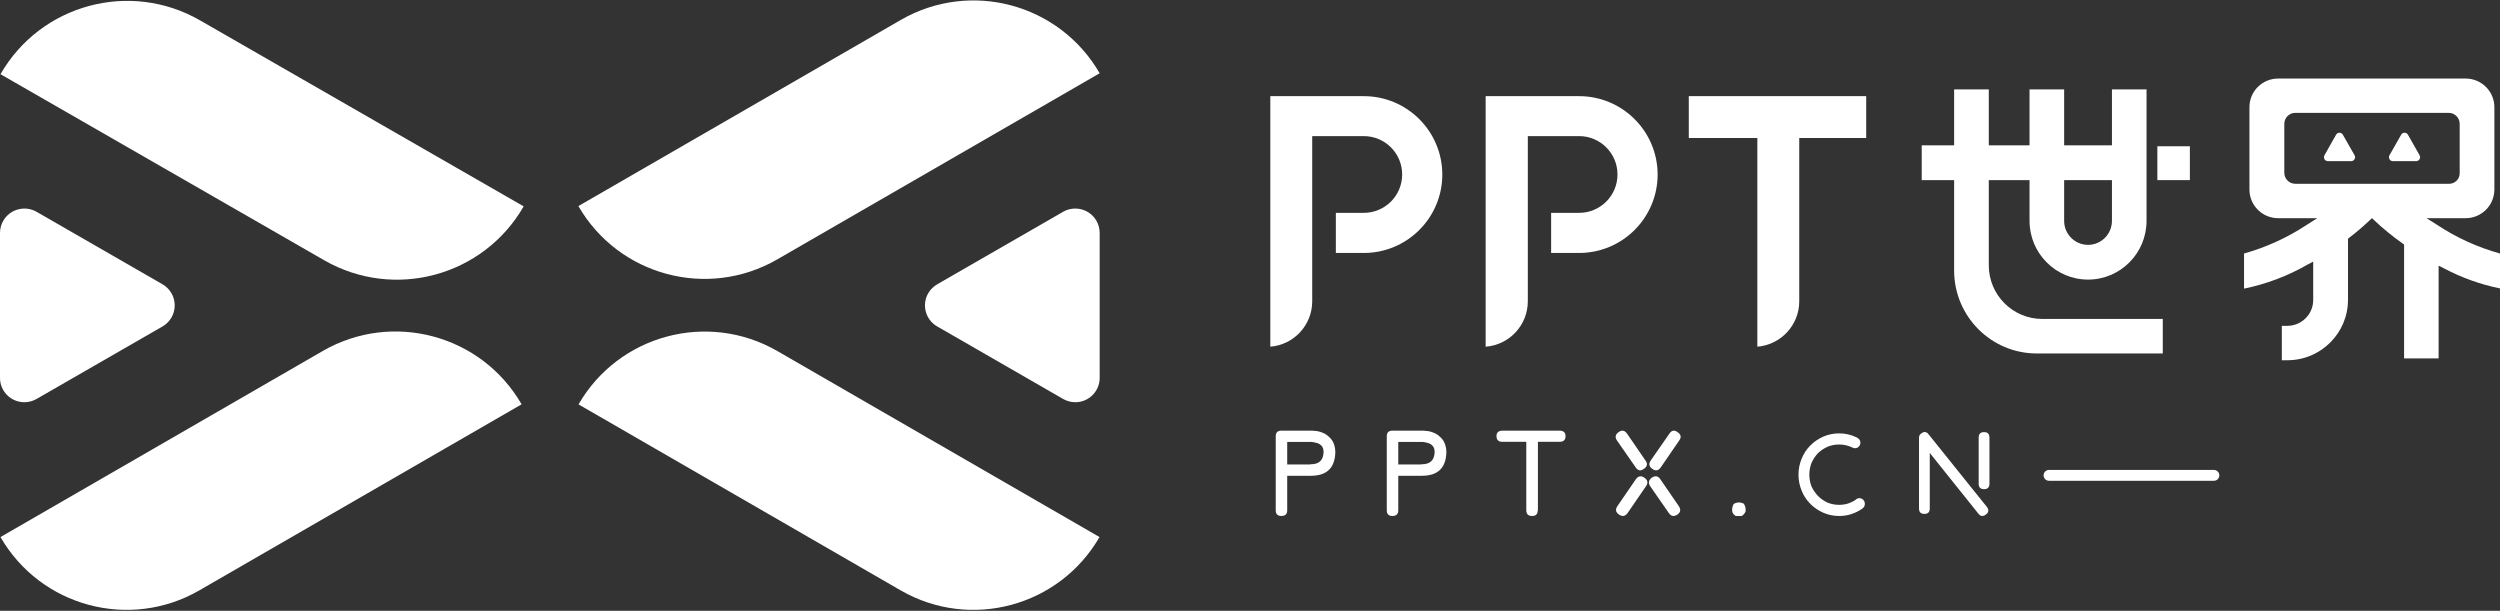 <svg width="1846" height="451" xmlns="http://www.w3.org/2000/svg" xmlns:xlink="http://www.w3.org/1999/xlink" overflow="hidden"><rect width="100%" height="100%" fill="#333333" stroke="none"/><defs><clipPath id="clip0"><rect x="1277" y="1018" width="1846" height="451"/></clipPath></defs><g clip-path="url(#clip0)" transform="translate(-1277 -1018)"><path d="M1277.35 1414.56 1515.32 1277.17C1566.74 1247.51 1632.47 1265.13 1662.15 1316.54L1662.15 1316.54 1662.15 1316.54 1424.23 1453.91C1372.8 1483.6 1307.04 1465.98 1277.35 1414.56L1277.35 1414.56 1277.35 1414.56Z" fill="#FFFFFF" fill-rule="evenodd"/><path d="M1424.66 1033.01 1663.68 1170.38 1663.68 1170.38 1663.68 1170.38C1634 1222.03 1568.07 1239.85 1516.41 1210.18L1277.36 1072.79 1277.36 1072.79 1277.36 1072.79C1307.05 1021.13 1373 1003.32 1424.66 1033.01Z" fill="#FFFFFF" fill-rule="evenodd"/><path d="M1942.11 1453.97 1704.19 1316.6 1704.19 1316.6 1704.19 1316.6C1733.88 1265.18 1799.63 1247.56 1851.06 1277.25L2088.88 1414.56 2088.88 1414.56 2088.88 1414.56C2059.21 1465.94 1993.53 1483.58 1942.11 1453.97Z" fill="#FFFFFF" fill-rule="evenodd"/><path d="M2088.88 1072.16 1850.95 1209.52C1799.53 1239.21 1733.77 1221.59 1704.08 1170.17L1704.08 1170.17 1704.08 1170.17 1942.11 1032.74C1993.54 1003.05 2059.3 1020.67 2088.99 1072.1L2088.99 1072.1 2088.99 1072.1Z" fill="#FFFFFF" fill-rule="evenodd"/><path d="M1969.02 1227.93 2062 1174.39C2070.63 1169.45 2081.65 1172.42 2086.61 1181.03 2088.17 1183.75 2088.99 1186.82 2089 1189.94L2089 1297.03C2089.01 1306.94 2080.97 1314.99 2071.04 1315 2067.87 1315.01 2064.75 1314.17 2062 1312.58L1969.02 1259.04C1960.41 1254.1 1957.45 1243.13 1962.4 1234.54 1963.98 1231.79 1966.27 1229.51 1969.02 1227.93Z" fill="#FFFFFF" fill-rule="evenodd"/><path d="M1397.02 1227.93 1304.01 1174.39C1295.37 1169.45 1284.35 1172.42 1279.39 1181.03 1277.83 1183.75 1277.01 1186.82 1277 1189.94L1277 1297.03C1276.99 1306.94 1285.03 1314.99 1294.97 1315 1298.14 1315.01 1301.26 1314.17 1304.01 1312.58L1397.02 1259.04C1405.63 1254.05 1408.56 1243.05 1403.56 1234.46 1401.99 1231.75 1399.73 1229.5 1397.02 1227.93Z" fill="#FFFFFF" fill-rule="evenodd"/><path d="M2342 1146.92C2341.96 1178.89 2316 1204.79 2284.01 1204.79L2263.39 1204.79 2263.39 1175.17 2284.01 1175.17C2299.66 1175.17 2312.36 1162.48 2312.36 1146.84 2312.36 1131.19 2299.66 1118.5 2284.01 1118.5L2245.94 1118.5 2245.94 1240.57C2245.89 1258.06 2232.44 1272.59 2215 1274L2215 1089 2283.85 1089C2315.87 1088.91 2341.91 1114.79 2342 1146.8 2342 1146.84 2342 1146.88 2342 1146.92Z" fill="#FFFFFF" fill-rule="evenodd"/><path d="M2501 1146.92C2500.93 1178.88 2475 1204.77 2443.01 1204.79L2422.35 1204.79 2422.35 1175.17 2443.01 1175.17C2458.66 1175.17 2471.36 1162.48 2471.36 1146.84 2471.36 1131.19 2458.66 1118.5 2443.01 1118.5L2405.14 1118.5 2405.14 1240.57C2405.09 1258.13 2391.52 1272.69 2374 1274L2374 1089 2442.85 1089C2474.9 1088.93 2500.93 1114.84 2501 1146.88 2501 1146.89 2501 1146.9 2501 1146.92Z" fill="#FFFFFF" fill-rule="evenodd"/><path d="M2655 1089 2655 1119.88 2605.56 1119.88 2605.56 1240.61C2605.5 1258.06 2592.06 1272.55 2574.62 1274L2574.62 1119.88 2524 1119.88 2524 1089Z" fill="#FFFFFF" fill-rule="evenodd"/><path d="M2870 1126 2894 1126 2894 1151 2870 1151Z" fill="#FFFFFF" fill-rule="evenodd"/><path d="M2784.96 1253.51C2763.19 1253.49 2745.54 1235.78 2745.52 1213.92L2745.52 1151.03 2775.61 1151.03 2775.61 1181.07C2775.61 1205.03 2794.95 1224.45 2818.81 1224.45 2842.67 1224.45 2862.01 1205.03 2862.01 1181.07L2862.01 1084 2836.46 1084 2836.46 1125.3 2801.16 1125.3 2801.16 1084 2775.61 1084 2775.61 1125.3 2745.52 1125.3 2745.52 1084 2719.93 1084 2719.93 1125.3 2696 1125.3 2696 1151.03 2719.93 1151.03 2719.93 1218.02C2720.09 1251.71 2747.31 1278.96 2780.87 1279L2874 1279 2874 1253.51ZM2801.16 1151.03 2836.46 1151.03 2836.46 1181.07C2836.46 1190.86 2828.56 1198.8 2818.81 1198.8 2809.06 1198.8 2801.16 1190.86 2801.16 1181.07Z" fill="#FFFFFF" fill-rule="evenodd"/><path d="M3050.02 1117.48 3041.4 1132.61C3040.59 1134 3041.05 1135.78 3042.42 1136.6 3042.87 1136.87 3043.39 1137.01 3043.92 1137L3061.12 1137C3062.71 1137 3064 1135.7 3064 1134.09 3064 1133.57 3063.86 1133.06 3063.6 1132.61L3055.02 1117.48C3054.24 1116.08 3052.48 1115.59 3051.1 1116.38 3050.65 1116.64 3050.28 1117.02 3050.02 1117.48Z" fill="#FFFFFF" fill-rule="evenodd"/><path d="M3001.94 1117.51 2993.4 1132.62C2992.59 1134 2993.05 1135.78 2994.42 1136.6 2994.86 1136.86 2995.36 1137 2995.88 1137L3013.08 1137C3014.67 1137.02 3015.98 1135.74 3016 1134.13 3016.01 1133.6 3015.87 1133.08 3015.6 1132.62L3006.98 1117.51C3006.22 1116.1 3004.47 1115.59 3003.08 1116.36 3002.6 1116.63 3002.2 1117.03 3001.94 1117.51Z" fill="#FFFFFF" fill-rule="evenodd"/><path d="M3076.66 1184.1 3068.76 1179.11 3097.63 1179.11C3109.32 1179.09 3118.8 1169.66 3118.85 1158.01L3118.85 1097.14C3118.85 1085.47 3109.35 1076 3097.63 1076L2959.17 1076C2947.47 1076 2937.99 1085.45 2937.99 1097.1 2937.99 1097.11 2937.99 1097.13 2937.99 1097.14L2937.99 1158.01C2938.01 1169.65 2947.48 1179.09 2959.17 1179.11L2988.08 1179.11 2980.18 1184.1C2965.98 1193.48 2950.4 1200.6 2934 1205.2L2934 1231.13C2950.52 1227.74 2966.39 1221.73 2981 1213.31L2985.07 1211.16 2985.07 1239.57C2985.05 1250.07 2976.51 1258.58 2965.97 1258.6L2961.9 1258.6 2961.9 1284 2965.97 1284C2990.71 1284 3010.76 1264.02 3010.76 1239.36L3010.76 1194.24 3011.78 1193.43C3016.94 1189.51 3021.87 1185.31 3026.57 1180.85L3028.44 1179.07 3030.31 1180.85C3036.84 1186.96 3043.78 1192.61 3051.08 1197.77L3052.18 1198.58 3052.18 1282.66 3077.67 1282.66 3077.67 1214.17 3081.75 1216.2C3094.71 1223.08 3108.61 1228.05 3123 1230.97L3123 1205.2C3106.54 1200.63 3090.9 1193.51 3076.66 1184.1ZM2971.87 1153.71C2967.38 1153.71 2963.73 1150.07 2963.73 1145.59L2963.73 1109.44C2963.73 1104.95 2967.38 1101.32 2971.87 1101.32L3085.09 1101.32C3089.58 1101.32 3093.23 1104.95 3093.23 1109.44L3093.23 1145.96C3093.23 1150.24 3089.75 1153.71 3085.45 1153.71 3085.44 1153.71 3085.43 1153.71 3085.41 1153.71Z" fill="#FFFFFF" fill-rule="evenodd"/><path d="M2790 1369 2911.74 1369" stroke="#FFFFFF" stroke-width="8.021" stroke-linecap="round" stroke-miterlimit="8" fill="#FFFFFF" fill-rule="evenodd"/><path d="M2227.48 1344.33 2227.48 1360.98 2244.61 1360.98 2244.61 1360.8C2250.86 1360.92 2254.1 1357.97 2254.34 1351.93 2254.34 1349.64 2253.74 1347.95 2252.54 1346.86 2251.46 1345.78 2249.84 1345.05 2247.67 1344.69 2247.07 1344.57 2246.41 1344.45 2245.69 1344.33L2244.97 1344.33ZM2223.15 1336 2246.23 1336C2247.43 1336.12 2248.63 1336.24 2249.84 1336.36 2253.44 1337.09 2256.33 1338.53 2258.49 1340.71 2259.81 1341.91 2260.84 1343.3 2261.56 1344.87 2262.52 1347.04 2263 1349.46 2263 1352.11 2262.64 1363.58 2256.63 1369.31 2244.97 1369.31L2227.48 1369.31 2227.48 1394.84C2227.48 1397.61 2226.03 1399 2223.15 1399 2220.38 1399 2219 1397.61 2219 1394.84L2219 1365.87 2219 1365.15 2219 1364.42 2219 1340.89 2219 1340.16C2219 1337.39 2220.38 1336 2223.15 1336Z" fill="#FFFFFF" fill-rule="evenodd"/><path d="M2309.48 1344.33 2309.48 1360.98 2326.61 1360.98 2326.61 1360.8C2332.86 1360.92 2336.1 1357.97 2336.34 1351.93 2336.34 1349.64 2335.74 1347.95 2334.54 1346.86 2333.46 1345.78 2331.84 1345.05 2329.67 1344.69 2329.07 1344.57 2328.41 1344.45 2327.69 1344.33L2326.97 1344.33ZM2305.15 1336 2328.23 1336C2329.43 1336.12 2330.63 1336.24 2331.84 1336.36 2335.44 1337.09 2338.33 1338.53 2340.49 1340.71 2341.81 1341.91 2342.84 1343.3 2343.56 1344.87 2344.52 1347.04 2345 1349.46 2345 1352.11 2344.64 1363.58 2338.63 1369.31 2326.97 1369.31L2309.48 1369.31 2309.48 1394.84C2309.48 1397.61 2308.03 1399 2305.15 1399 2302.38 1399 2301 1397.61 2301 1394.84L2301 1365.87 2301 1365.15 2301 1364.42 2301 1340.89 2301 1340.16C2301 1337.39 2302.38 1336 2305.15 1336Z" fill="#FFFFFF" fill-rule="evenodd"/><path d="M2386.12 1336 2428.88 1336C2431.63 1336.12 2433 1337.46 2433 1340.02 2433 1342.82 2431.57 1344.22 2428.7 1344.22L2412.6 1344.22 2412.6 1394.8 2412.6 1394.98 2412.42 1394.98C2412.42 1397.66 2411.05 1399 2408.3 1399 2405.44 1399 2404.01 1397.6 2404.01 1394.8L2404.01 1344.22 2386.29 1344.22C2383.43 1344.22 2382 1342.82 2382 1340.02 2382 1337.46 2383.37 1336.12 2386.12 1336Z" fill="#FFFFFF" fill-rule="evenodd"/><path d="M2500.14 1369.74C2501.19 1369.92 2502.14 1370.62 2502.98 1371.84L2516.51 1391.56C2518.32 1394.11 2518.02 1396.24 2515.61 1397.95 2513.08 1399.65 2510.98 1399.29 2509.29 1396.85L2495.58 1377.13C2493.9 1374.7 2494.26 1372.57 2496.66 1370.74 2497.93 1369.89 2499.08 1369.55 2500.14 1369.74ZM2487.87 1369.74C2488.92 1369.55 2490.05 1369.89 2491.25 1370.74 2493.78 1372.57 2494.14 1374.7 2492.33 1377.13L2478.8 1396.85C2476.99 1399.29 2474.89 1399.65 2472.48 1397.95 2469.96 1396.24 2469.6 1394.11 2471.4 1391.56L2484.93 1371.84C2485.84 1370.62 2486.81 1369.92 2487.87 1369.74ZM2512.45 1336.05C2513.47 1335.86 2514.59 1336.23 2515.79 1337.14 2518.32 1338.85 2518.68 1340.92 2516.87 1343.35L2503.34 1363.07C2501.53 1365.63 2499.43 1365.99 2497.02 1364.17 2494.62 1362.46 2494.26 1360.39 2495.94 1357.96L2509.65 1338.24C2510.5 1336.96 2511.43 1336.23 2512.45 1336.05ZM2475.51 1336.05C2476.56 1336.23 2477.54 1336.96 2478.44 1338.24L2491.97 1357.96C2493.78 1360.39 2493.42 1362.46 2490.89 1364.17 2488.48 1365.99 2486.44 1365.63 2484.75 1363.07L2471.04 1343.35C2469.36 1340.92 2469.72 1338.85 2472.12 1337.14 2473.33 1336.23 2474.45 1335.86 2475.51 1336.05Z" fill="#FFFFFF" fill-rule="evenodd"/><path d="M2560.86 1389C2562.09 1388.97 2563.34 1389.28 2564.6 1389.92 2565.74 1391.47 2566.18 1393.4 2565.93 1395.72 2565.3 1397.13 2564.35 1398.23 2563.09 1399L2558.73 1399C2557.34 1398.23 2556.46 1397.13 2556.08 1395.72 2555.82 1393.53 2556.2 1391.66 2557.21 1390.11 2558.41 1389.41 2559.63 1389.03 2560.86 1389Z" fill="#FFFFFF" fill-rule="evenodd"/><path d="M2635.06 1338C2639.55 1338 2643.8 1338.97 2647.81 1340.92 2648.66 1341.29 2649.32 1341.77 2649.81 1342.38 2650.42 1343.11 2650.72 1343.97 2650.72 1344.94 2650.72 1346.04 2650.3 1347.01 2649.45 1347.86 2648.72 1348.59 2647.81 1348.96 2646.71 1348.96 2645.99 1348.96 2645.32 1348.78 2644.71 1348.41 2641.67 1346.95 2638.46 1346.22 2635.06 1346.22 2632.02 1346.22 2629.17 1346.77 2626.49 1347.86 2623.82 1349.08 2621.45 1350.66 2619.39 1352.61 2617.45 1354.68 2615.87 1357.05 2614.65 1359.73 2613.56 1362.53 2613.01 1365.46 2613.01 1368.5 2613.01 1371.54 2613.56 1374.47 2614.65 1377.27 2615.87 1379.82 2617.45 1382.14 2619.39 1384.21 2621.45 1386.28 2623.82 1387.92 2626.49 1389.14 2629.17 1390.23 2632.02 1390.78 2635.06 1390.78 2639.43 1390.78 2643.44 1389.56 2647.08 1387.13 2647.93 1386.28 2648.9 1385.85 2649.99 1385.85 2651.09 1385.85 2652.06 1386.28 2652.91 1387.13 2653.64 1387.98 2654 1388.96 2654 1390.05 2654 1391.51 2653.39 1392.67 2652.18 1393.52 2646.96 1397.17 2641.25 1399 2635.06 1399 2630.93 1399 2627.04 1398.21 2623.4 1396.63 2619.75 1395.04 2616.54 1392.85 2613.74 1390.05 2610.95 1387.25 2608.83 1384.02 2607.37 1380.37 2605.79 1376.6 2605 1372.64 2605 1368.5 2605 1364.36 2605.79 1360.4 2607.37 1356.63 2608.83 1352.98 2610.95 1349.75 2613.74 1346.95 2616.54 1344.15 2619.75 1341.96 2623.4 1340.37 2627.04 1338.79 2630.93 1338 2635.06 1338Z" fill="#FFFFFF" fill-rule="evenodd"/><path d="M2742.03 1337.08C2744.68 1337.08 2746 1338.41 2746 1341.06L2746 1375.23C2746 1377.88 2744.68 1379.21 2742.03 1379.21 2739.38 1379.21 2738.06 1377.88 2738.06 1375.23L2738.06 1341.06C2738.06 1338.41 2739.38 1337.08 2742.03 1337.08ZM2698.69 1337.04C2699.6 1337.19 2700.44 1337.8 2701.22 1338.89L2744.19 1392.41C2745.76 1394.58 2745.46 1396.45 2743.29 1398.01 2741.12 1399.58 2739.26 1399.28 2737.69 1397.11L2701.94 1352.45 2701.94 1393.49C2701.94 1396.15 2700.62 1397.47 2697.97 1397.47 2695.32 1397.47 2694 1396.15 2694 1393.49L2694 1341.24C2694 1340.03 2694.42 1339.07 2695.26 1338.35L2695.81 1337.99C2696.83 1337.2 2697.79 1336.89 2698.69 1337.04Z" fill="#FFFFFF" fill-rule="evenodd"/></g></svg>